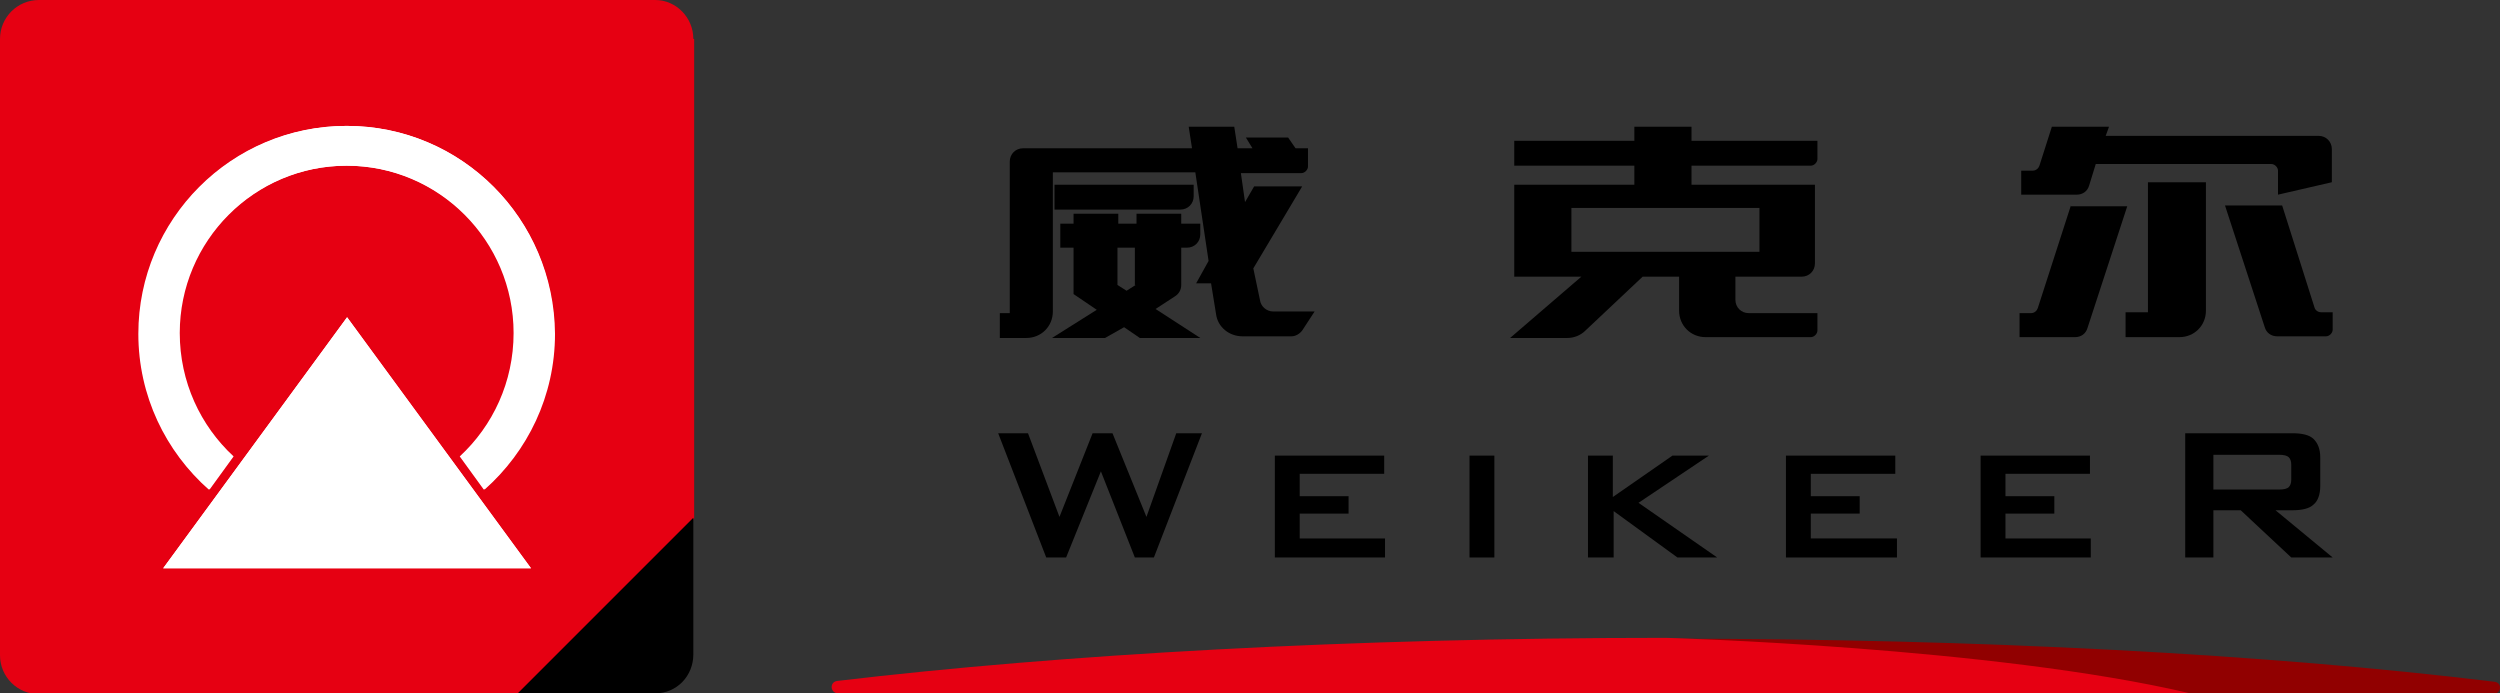 <?xml version="1.0" encoding="utf-8"?>
<!-- Generator: Adobe Illustrator 22.0.1, SVG Export Plug-In . SVG Version: 6.00 Build 0)  -->
<svg version="1.1" id="图层_1" xmlns="http://www.w3.org/2000/svg" xmlns:xlink="http://www.w3.org/1999/xlink" x="0px" y="0px"
	 viewBox="0 0 301.8 83.7" style="enable-background:new 0 0 301.8 83.7;" xml:space="preserve">
<rect x="0" y="0" width="301.8" height="83.7" fill="#333333" stroke="none"/>
<style type="text/css">
	.st0{fill:#E60012;}
	.st1{fill:#FFFFFF;}
	.st2{fill:#910000;}
</style>
<g id="XMLID_5714_">
	<g id="XMLID_5737_">
		<path id="XMLID_5751_" d="M126.3,67.3l-5.8-15h3.6l3.8,10.1l4-10.1h2.4l4.1,10.1l3.6-10.1h3.1l-5.8,15H137l-4.1-10.4l-4.2,10.4
			H126.3z"/>
		<path id="XMLID_5749_" d="M153.9,67.3V55h13.2v2.2h-10.2v2.7h5.9V62h-5.9v3h10.3v2.3H153.9z"/>
		<path id="XMLID_5747_" d="M177.4,67.3V55h3v12.3H177.4z"/>
		<path id="XMLID_5745_" d="M191.7,67.3V55h3v5l7.2-5h4.4l-8.5,5.7l9.5,6.6h-4.8l-7.7-5.6v5.6H191.7z"/>
		<path id="XMLID_5743_" d="M215.6,67.3V55h13.2v2.2h-10.2v2.7h5.9V62h-5.9v3H229v2.3H215.6z"/>
		<path id="XMLID_5741_" d="M239.1,67.3V55h13.2v2.2h-10.2v2.7h5.9V62h-5.9v3h10.3v2.3H239.1z"/>
		<path id="XMLID_5738_" d="M263.8,67.3v-15h12.9c1.2,0,2.1,0.2,2.6,0.7c0.5,0.5,0.8,1.2,0.8,2.2v3.5c0,1-0.3,1.8-0.8,2.2
			c-0.5,0.5-1.4,0.7-2.6,0.7h-2l6.9,5.7h-5l-6.1-5.7h-3.3v5.7H263.8z M275.1,54.9h-7.9v4.2h7.9c0.6,0,1-0.1,1.2-0.3
			c0.2-0.2,0.3-0.5,0.3-0.9v-1.8c0-0.4-0.1-0.7-0.3-0.9C276.1,55,275.7,54.9,275.1,54.9z"/>
	</g>
	<path id="XMLID_5736_" class="st0" d="M83.7,4.7c0-2.6-2.1-4.7-4.6-4.7H4.7C2.1,0,0,2.1,0,4.7v74.4c0,2.6,2.1,4.7,4.7,4.7h57.9
		l21.2-21.2V4.7z"/>
	<path id="XMLID_5735_" class="st1" d="M41.9,15.2c-13.8,0-25.1,11.2-25.1,25.1c0,7.5,3.3,14.2,8.5,18.8l2.9-4
		c-4-3.7-6.5-9-6.5-14.9c0-11.1,9-20.2,20.2-20.2c11.1,0,20.2,9,20.2,20.2c0,5.9-2.5,11.2-6.5,14.9l2.9,4c5.2-4.6,8.5-11.3,8.5-18.8
		C66.9,26.4,55.7,15.2,41.9,15.2z"/>
	<polygon id="XMLID_5734_" class="st1" points="19.7,68.6 64.1,68.6 41.9,38.3 	"/>
	<path id="XMLID_5733_" d="M62.5,83.7h16.6c2.6,0,4.6-2.1,4.6-4.7V62.5L62.5,83.7z"/>
	<polygon id="XMLID_5732_" class="st1" points="19.7,68.6 41.9,38.3 64.1,68.6 	"/>
	<path id="XMLID_5731_" class="st1" d="M58.4,59.1l-2.9-4c4-3.7,6.5-9,6.5-14.9c0-11.1-9-20.2-20.2-20.2c-11.1,0-20.2,9-20.2,20.2
		c0,5.9,2.5,11.2,6.5,14.9l-2.9,4c-5.2-4.6-8.5-11.3-8.5-18.8c0-13.8,11.2-25.1,25.1-25.1c13.9,0,25.1,11.2,25.1,25.1
		C66.9,47.7,63.6,54.5,58.4,59.1z"/>
	<g id="XMLID_5718_">
		<path id="XMLID_5730_" d="M151.3,32.4l5.9-9.9h-5.8l-1.1,1.9l-0.5-3.5h6.2h1.1c0.4,0,0.8-0.4,0.8-0.8v-2.2h-1.5l-0.9-1.3h-5.1
			l0.8,1.3h-1.8l-0.4-2.6h-5.5l0.4,2.6h-16.8h-3.6c-0.9,0-1.6,0.7-1.6,1.6v18.3h-1.2v3h3.2c1.8,0,3.2-1.4,3.2-3.2V20.8h17.2
			l1.6,10.7l-1.5,2.7h1.8l0.6,3.7c0.2,1.6,1.6,2.7,3.2,2.7h5.9c0.5,0,1-0.3,1.3-0.7l1.5-2.3h-5c-0.8,0-1.5-0.6-1.6-1.4L151.3,32.4z"
			/>
		<path id="XMLID_5727_" d="M141.8,35.8c0.5-0.3,0.8-0.8,0.8-1.4v-4.5h0.3h0.4c0.9,0,1.6-0.7,1.6-1.6v-1.3h-2.3v-1.2h-5.4v1.2H135
			v-1.2h-5.4v1.2H128v2.9h1.6v5.6l2.8,1.9l-5.4,3.4h6.4l2.3-1.3l1.9,1.3h7.3l-5.4-3.5L141.8,35.8z M137.1,34.4l-1.1,0.7l-1.1-0.7
			v-4.5h2.1V34.4z"/>
		<path id="XMLID_5724_" d="M204.4,15.3h-7.1V17h-14.5V20h14.5v2.3h-14.5v11.1h8.1l-8.6,7.4h6.9c0.8,0,1.6-0.3,2.2-0.9l6.9-6.5h4.4
			v4.1c0,1.8,1.4,3.2,3.2,3.2h12.7c0.4,0,0.8-0.4,0.8-0.8v-2.1h-8.3c-0.9,0-1.6-0.7-1.6-1.6v-2.8h8c0.9,0,1.6-0.7,1.6-1.6v-1.6v-7.9
			h-14.9V20h14.4c0.4,0,0.8-0.4,0.8-0.8V17h-15.2V15.3z M212.4,25.1v5.3h-22.7v-5.3H212.4z"/>
		<path id="XMLID_5723_" d="M144.1,23.7v-1.4h-16.8v3h14.9h0.3C143.4,25.3,144.1,24.6,144.1,23.7z"/>
		<path id="XMLID_5722_" d="M259.2,37.7h-2.6v2.9v0.1h6.5c1.8,0,3.2-1.4,3.2-3.2V22h-7V37.7z"/>
		<path id="XMLID_5721_" d="M275.5,24.8h-6.9l4.8,14.7c0.2,0.7,0.8,1.1,1.5,1.1h5.9c0.4,0,0.8-0.4,0.8-0.8v-2.1h-1.4
			c-0.3,0-0.7-0.2-0.8-0.6L275.5,24.8z"/>
		<path id="XMLID_5720_" d="M250,24.8l-4,12.4c-0.1,0.3-0.4,0.6-0.8,0.6h-1.4v2.9h6.7c0.7,0,1.3-0.4,1.5-1.1l4.8-14.7H250z"/>
		<path id="XMLID_5719_" d="M254.2,16.4l0.4-1.1h-6.9l-1.5,4.7c-0.1,0.3-0.4,0.6-0.8,0.6H244v2.9h6.7c0.7,0,1.3-0.4,1.5-1.1l0.8-2.6
			h21.2c0.4,0,0.8,0.4,0.8,0.8v2.9l6.5-1.5V18c0-0.9-0.7-1.6-1.6-1.6H254.2z"/>
	</g>
	<g id="XMLID_5715_">
		<path id="XMLID_5717_" class="st2" d="M301.1,82.3c-27-3.3-61.9-5.2-100-5.2c0,0,39.6,1.1,63.3,6.7H301
			C302,83.7,302.1,82.4,301.1,82.3z"/>
		<path id="XMLID_5716_" class="st0" d="M201.1,77c-38.1,0-73,2-100,5.2c-1,0.1-0.9,1.5,0.1,1.5h163.2C240.6,78.1,201.1,77,201.1,77
			z"/>
	</g>
</g>
</svg>
